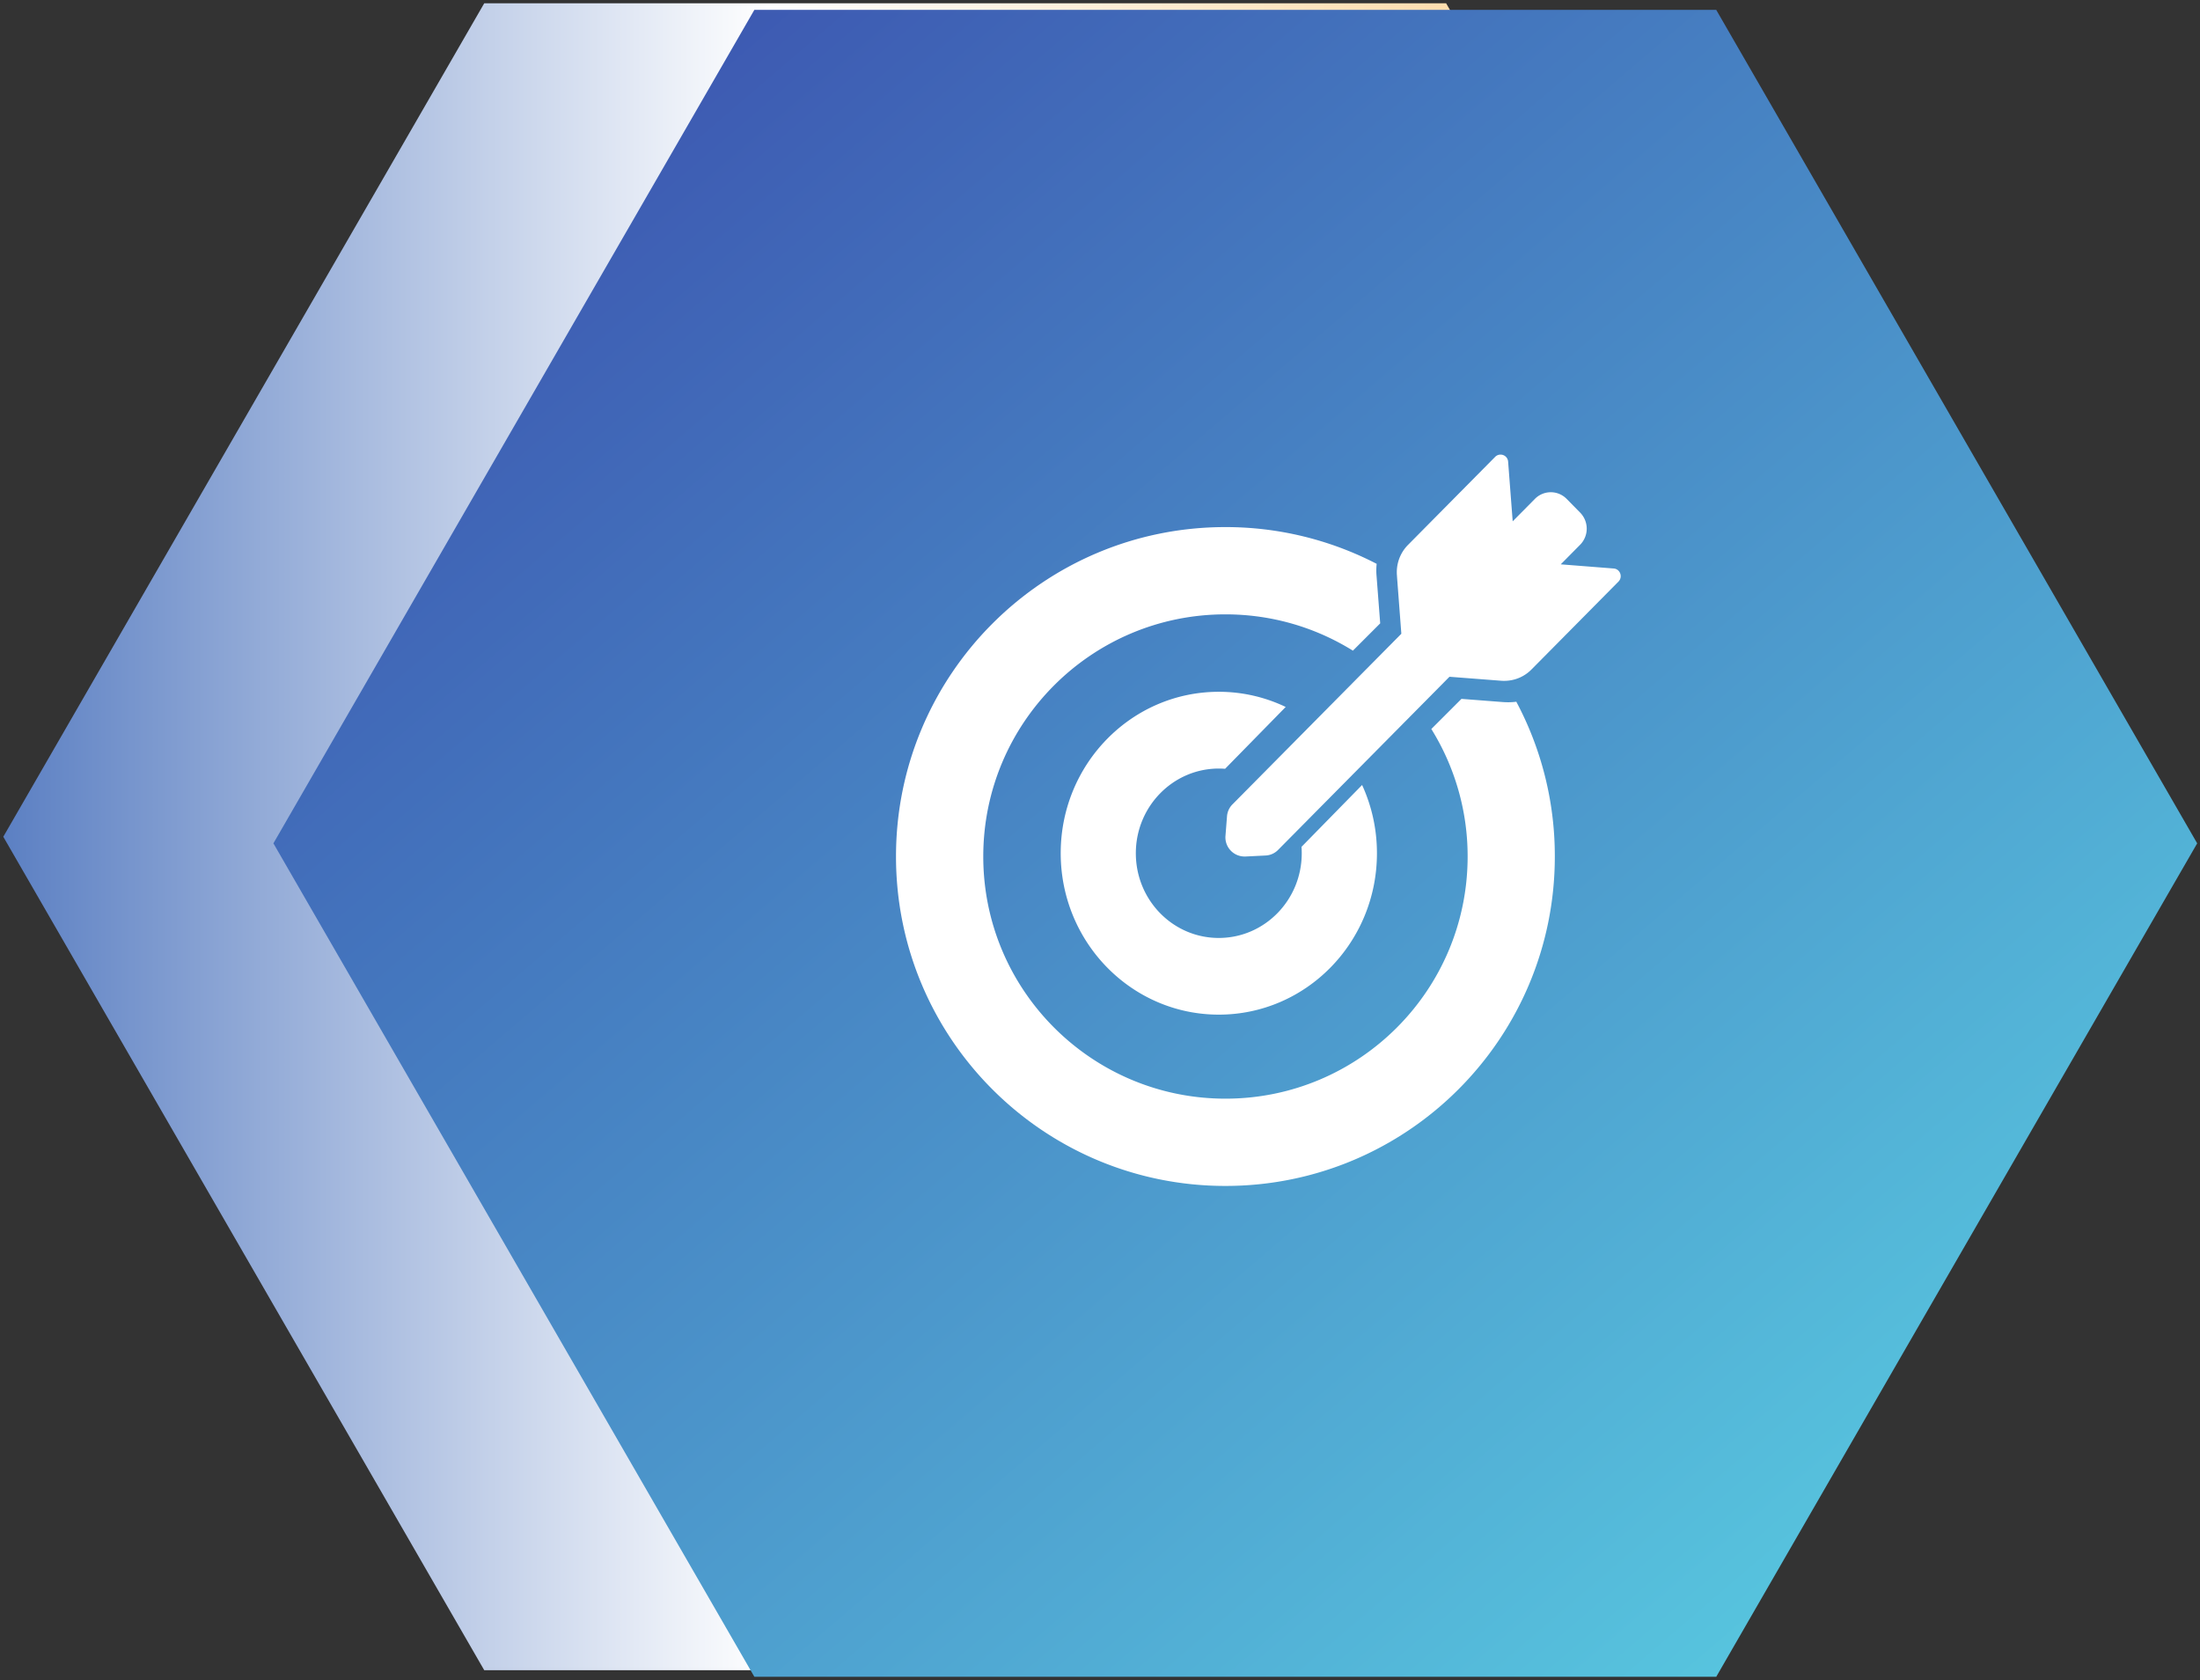 <svg xmlns="http://www.w3.org/2000/svg" width="220" height="168" viewBox="0 0 220 168">
    <rect x="0" y="0" width="220" height="168" fill="#333333" stroke="none"/>
    <defs>
        <linearGradient id="a" x1="50%" x2="50%" y1="-6.475%" y2="121.781%">
            <stop offset="0%" stop-color="#416BB9"/>
            <stop offset="36.029%" stop-color="#FFF"/>
            <stop offset="100%" stop-color="#FFB145"/>
        </linearGradient>
        <linearGradient id="b" x1="0%" y1="0%" y2="100%">
            <stop offset="0%" stop-color="#3949AB"/>
            <stop offset="100%" stop-color="#5BD5E5"/>
        </linearGradient>
    </defs>
    <g fill="none" fill-rule="evenodd">
        <path fill="url(#a)" d="M123.53-12.518l83.34 48.094v96.189l-83.34 48.094-83.342-48.094V35.576z" transform="matrix(0 1 1 0 12.847 -39.859)"/>
        <path fill="url(#b)" d="M96.518-11.859l83.34 48.094v96.189l-83.34 48.094-83.342-48.094V36.235z" transform="matrix(0 1 1 0 39.2 -12.188)"/>
        <g fill="#FFF" fill-rule="nonzero">
            <path d="M122.541 118.588c18.193 0 32.941-14.748 32.941-32.941a32.786 32.786 0 0 0-3.852-15.479c-.27.039-.546.054-.815.054-.154 0-.315-.007-.477-.015l-4.19-.323-3.015 3.014a24.107 24.107 0 0 1 3.63 12.749c0 13.372-10.842 24.214-24.214 24.214-13.372 0-24.222-10.842-24.222-24.214 0-13.372 10.842-24.214 24.214-24.214 4.683 0 9.05 1.33 12.749 3.63l2.73-2.73-.37-4.806a6.328 6.328 0 0 1 .016-1.146 32.811 32.811 0 0 0-15.133-3.675c-18.185 0-32.933 14.748-32.933 32.941 0 18.193 14.748 32.941 32.941 32.941z"/>
            <path d="M121.882 76.851c.21 0 .42.008.63.023l5.93-6.052.128-.13a15.446 15.446 0 0 0-6.688-1.516c-8.734 0-15.811 7.224-15.811 16.138 0 8.914 7.077 16.145 15.811 16.145 8.735 0 15.812-7.223 15.812-16.138 0-2.44-.532-4.751-1.484-6.825l-.128.13-5.93 6.053c.015.214.022.428.022.642 0 4.676-3.71 8.47-8.3 8.47-4.588 0-8.291-3.795-8.291-8.47 0-4.675 3.719-8.47 8.3-8.47z"/>
            <path d="M156.075 56.431l1.934-1.954a2.292 2.292 0 0 0 0-3.224l-1.34-1.362a2.226 2.226 0 0 0-3.183 0l-2.217 2.239-.457-5.963a.753.753 0 0 0-.762-.708.74.74 0 0 0-.533.223l-8.72 8.81a3.875 3.875 0 0 0-1.105 3.016l.023.347.419 5.517-3.153 3.185-5.675 5.732-.129.131-5.491 5.548-2.438 2.462c-.32.323-.518.754-.548 1.208l-.152 1.932a1.915 1.915 0 0 0 1.896 2.077h.1l2.018-.1a1.867 1.867 0 0 0 1.249-.562l2.414-2.439 5.491-5.548.13-.13 5.674-5.733 3.427-3.462 4.981.384.221.016c.1.008.198.008.29.008a3.81 3.81 0 0 0 2.696-1.124l8.713-8.802c.457-.462.168-1.262-.48-1.308l-5.293-.416z"/>
        </g>
    </g>
</svg>
